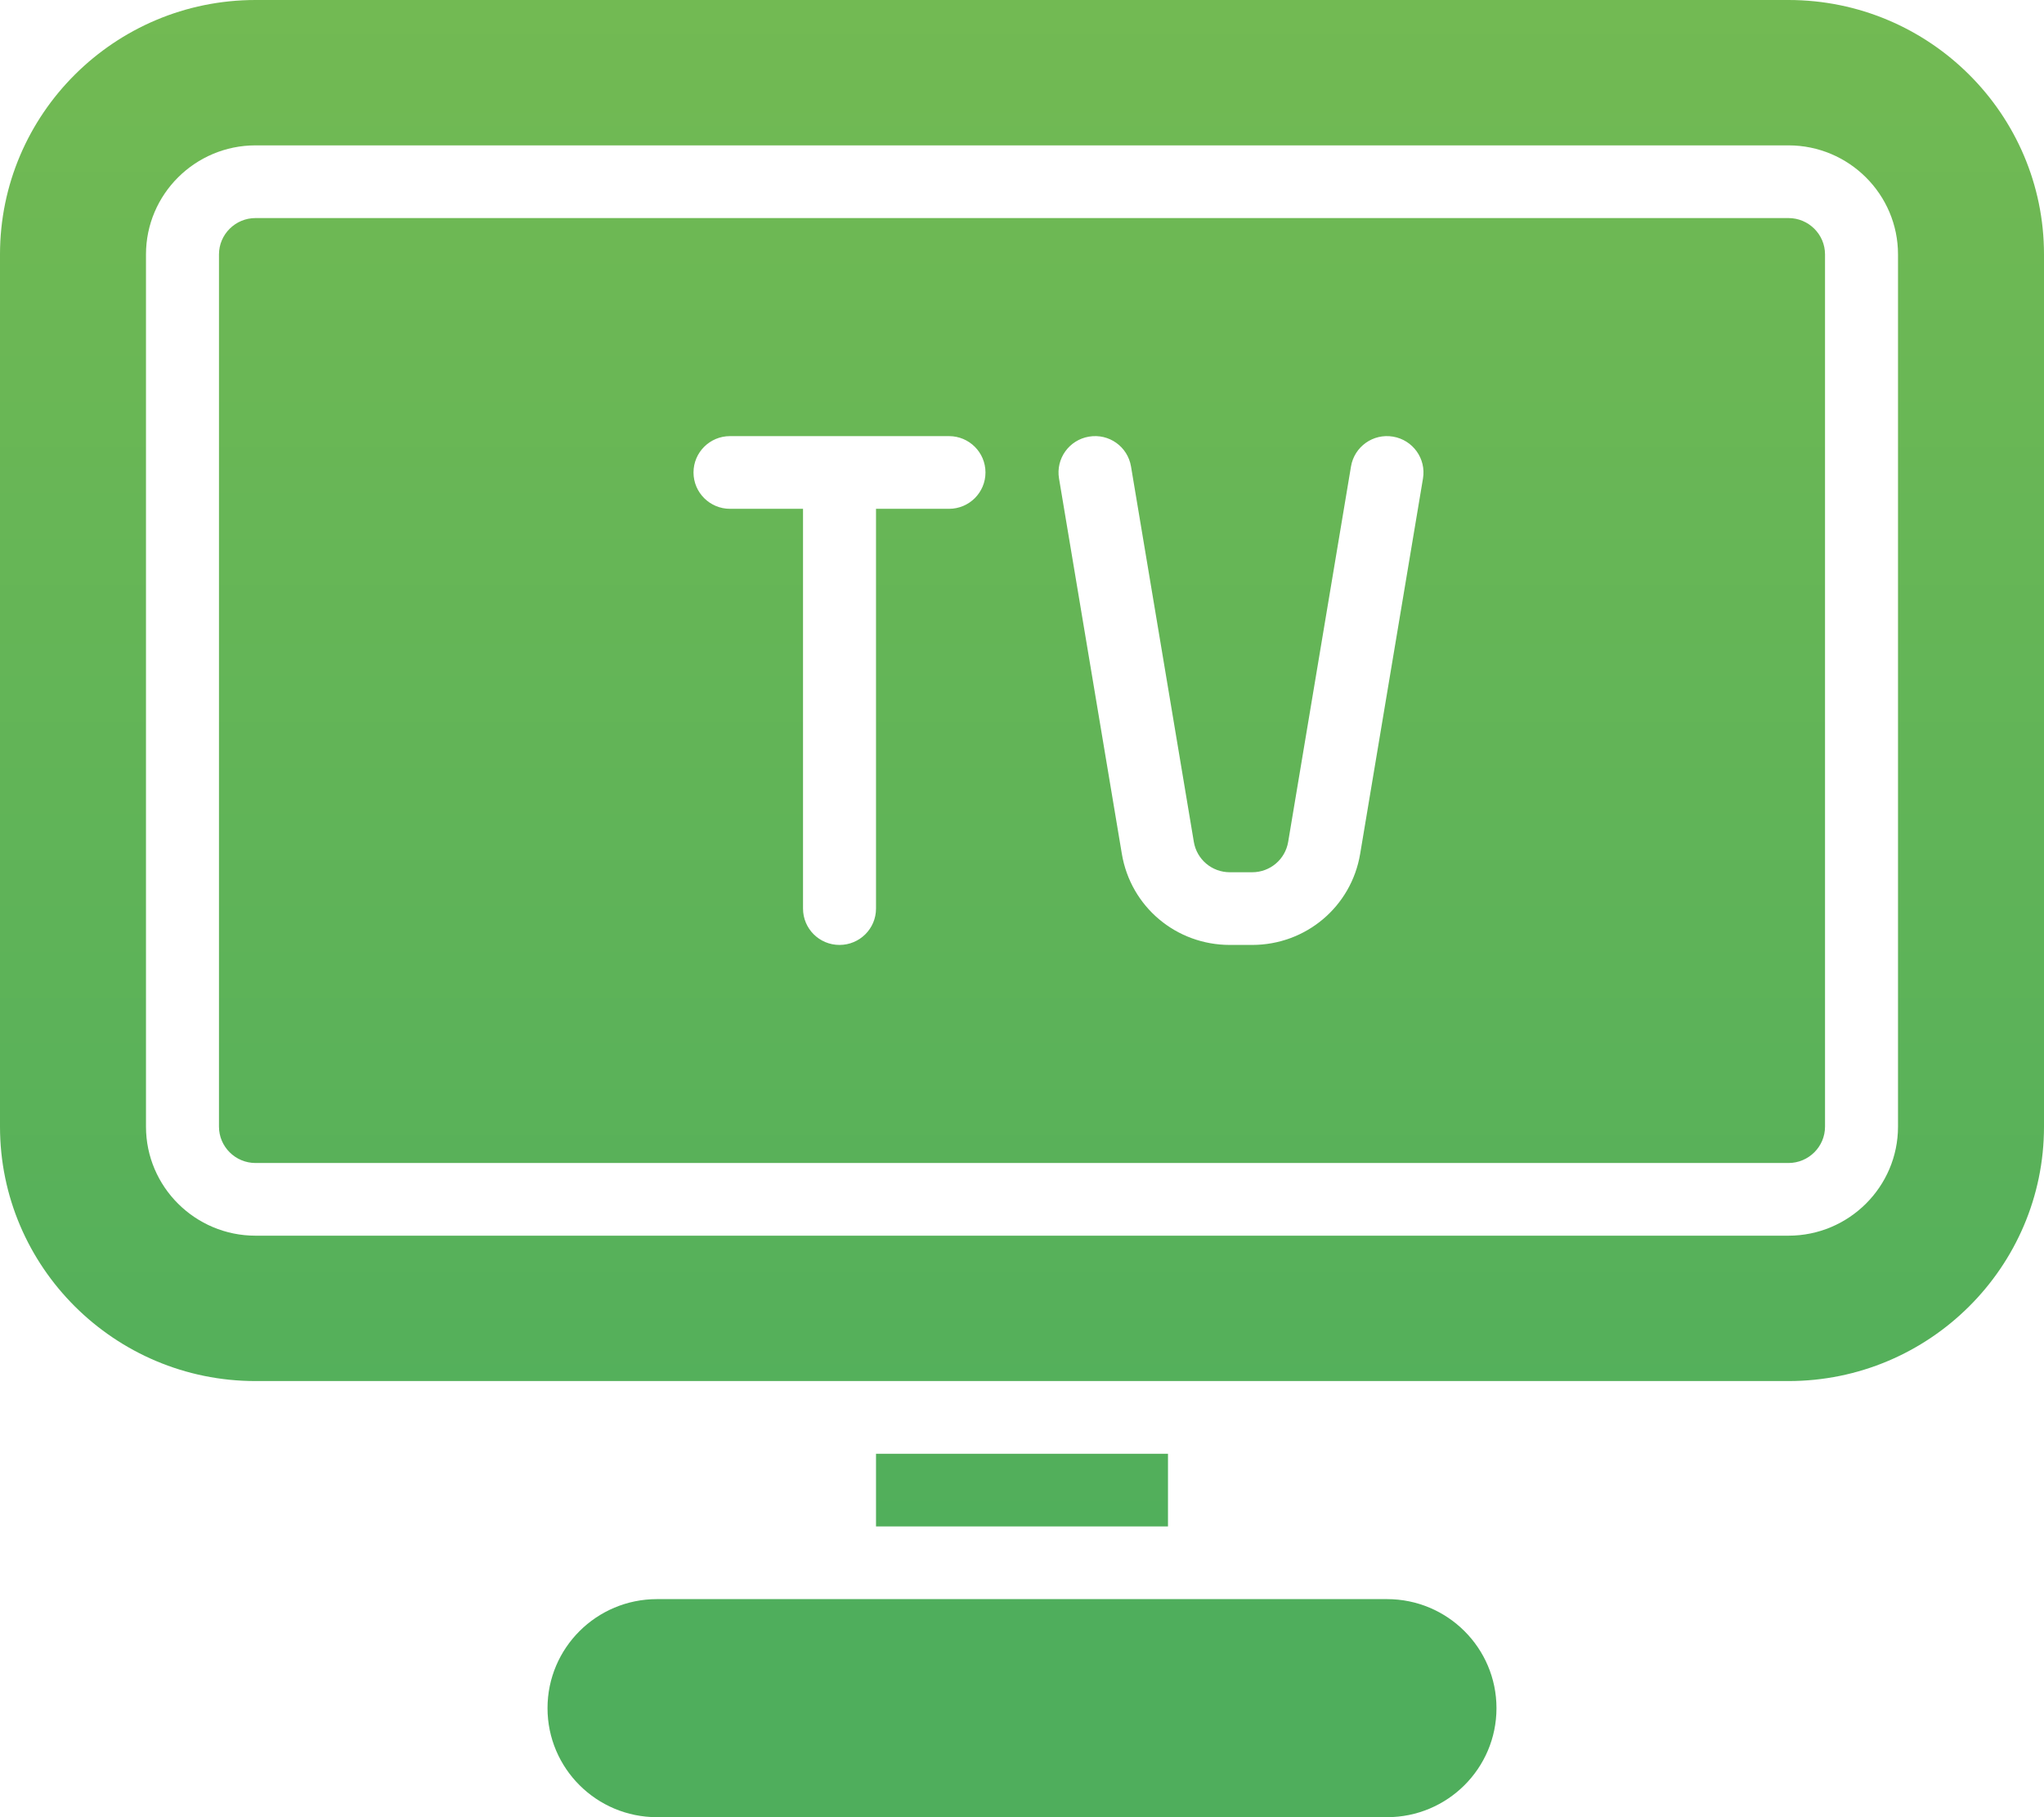 <?xml version="1.0" encoding="UTF-8"?>
<svg xmlns="http://www.w3.org/2000/svg" width="45" height="40" viewBox="0 0 45 40" fill="none">
  <defs>
    <linearGradient id="gradient_1" gradientUnits="userSpaceOnUse" x1="22.5" y1="-18.93" x2="22.5" y2="35.583">
      <stop offset="0" stop-color="#85C04E"></stop>
      <stop offset="1" stop-color="#4FAE5C"></stop>
    </linearGradient>
  </defs>
  <path id="Shape" d="M39.375 0L5.625 0C2.523 0 0 2.512 0 5.6L0 24.8C0 27.888 2.523 30.4 5.625 30.4L39.375 30.4C42.477 30.4 45 27.888 45 24.8L45 5.6C45 2.512 42.477 0 39.375 0ZM41.786 24.8C41.786 26.123 40.704 27.2 39.375 27.2L5.625 27.2C4.296 27.2 3.214 26.123 3.214 24.8L3.214 5.6C3.214 4.277 4.296 3.2 5.625 3.2L39.375 3.2C40.704 3.2 41.786 4.277 41.786 5.6L41.786 24.8ZM39.375 4.8L5.625 4.8C5.182 4.8 4.821 5.159 4.821 5.6L4.821 24.8C4.821 25.241 5.182 25.6 5.625 25.6L39.375 25.6C39.818 25.6 40.179 25.241 40.179 24.8L40.179 5.6C40.179 5.159 39.818 4.8 39.375 4.8ZM20.893 11.2L19.286 11.2L19.286 20C19.286 20.442 18.926 20.8 18.482 20.8C18.038 20.8 17.679 20.442 17.679 20L17.679 11.2L16.071 11.2C15.628 11.2 15.268 10.842 15.268 10.4C15.268 9.958 15.628 9.6 16.071 9.6L20.893 9.6C21.337 9.6 21.696 9.958 21.696 10.4C21.696 10.842 21.337 11.2 20.893 11.2ZM29.945 18.794C29.751 19.957 28.75 20.8 27.567 20.8L27.076 20.8C25.892 20.8 24.892 19.957 24.698 18.794L23.315 10.532C23.242 10.096 23.537 9.684 23.975 9.611C24.417 9.537 24.827 9.833 24.9 10.268L26.283 18.531C26.348 18.919 26.681 19.2 27.076 19.2L27.567 19.2C27.961 19.2 28.295 18.919 28.36 18.531L29.743 10.268C29.816 9.833 30.229 9.537 30.668 9.611C31.105 9.684 31.401 10.096 31.328 10.532L29.945 18.794L29.945 18.794ZM25.714 33.6L19.286 33.6L19.286 32L25.714 32L25.714 33.6ZM14.464 35.2L30.536 35.2C31.867 35.2 32.946 36.275 32.946 37.6L32.946 37.6C32.946 38.925 31.867 40 30.536 40L14.464 40C13.133 40 12.054 38.925 12.054 37.6L12.054 37.6C12.054 36.275 13.133 35.2 14.464 35.2Z" fill="url(#gradient_1)" fill-rule="evenodd"></path>
</svg>
